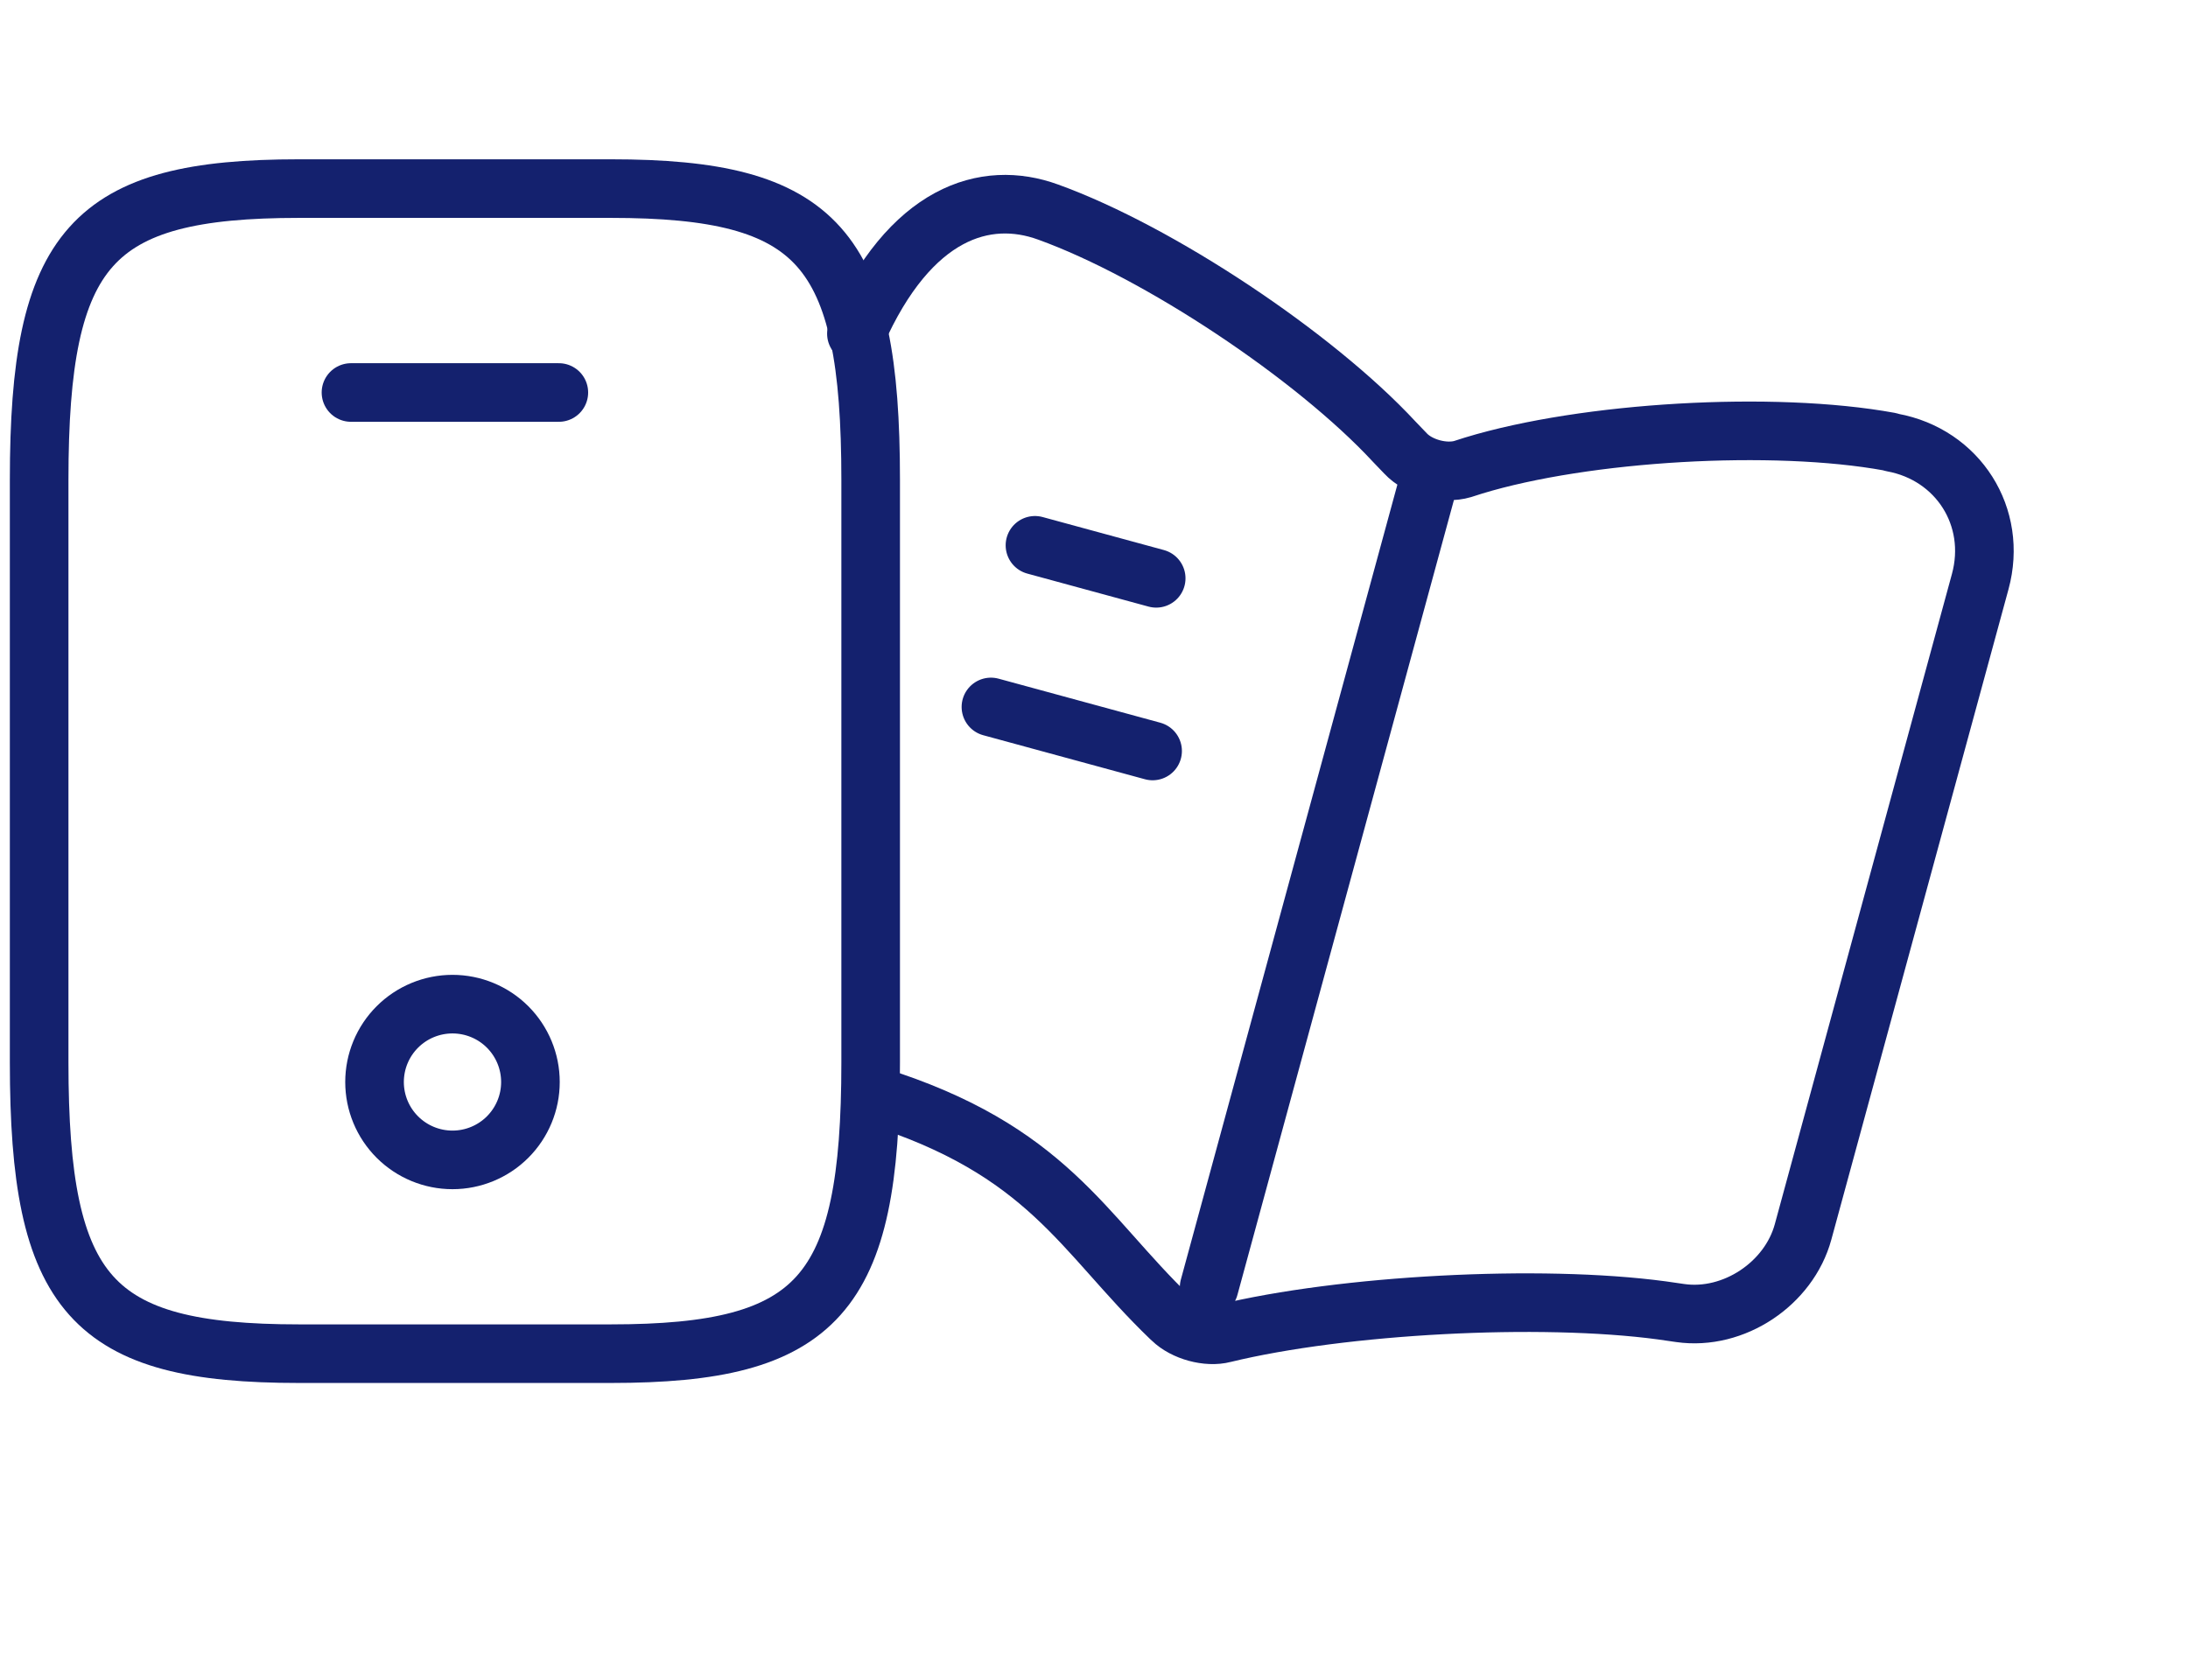 <svg width="56" height="43" viewBox="0 0 56 43" fill="none" xmlns="http://www.w3.org/2000/svg">
<path d="M14.303 10.048H8.983M22.284 12.285V27.198C22.284 33.163 20.954 34.654 15.633 34.654H7.653C2.332 34.654 1.002 33.163 1.002 27.198V12.285C1.002 6.319 2.332 4.828 7.653 4.828H15.633C20.954 4.828 22.284 6.319 22.284 12.285Z" stroke="#14216E" stroke-width="1.5" stroke-linecap="round" stroke-linejoin="round"/>
<path d="M11.581 29.693C12.11 29.693 12.618 29.483 12.992 29.109C13.366 28.735 13.576 28.228 13.576 27.7C13.576 27.171 13.366 26.664 12.992 26.29C12.618 25.916 12.11 25.706 11.581 25.706C11.052 25.706 10.544 25.916 10.17 26.29C9.796 26.664 9.586 27.171 9.586 27.7C9.586 28.228 9.796 28.735 10.17 29.109C10.544 29.483 11.052 29.693 11.581 29.693Z" stroke="#14216E" stroke-width="1.5" stroke-linecap="round" stroke-linejoin="round"/>
<g clip-path="url(#clip0_727_3949)">
<path d="M21.919 8.542C23.293 5.429 25.223 4.844 26.826 5.429C29.659 6.452 33.647 9.109 35.685 11.308L35.974 11.609C36.306 11.966 36.968 12.147 37.436 12.007L37.712 11.919C40.588 11.043 45.39 10.766 48.354 11.306L48.437 11.329C50.115 11.638 51.133 13.233 50.682 14.889L46.148 31.537C45.788 32.861 44.374 33.809 43.005 33.614L42.534 33.546C39.419 33.127 34.367 33.396 31.321 34.137C30.906 34.246 30.312 34.084 29.996 33.776L29.949 33.733C27.695 31.564 26.826 29.44 22.364 28.047M36.581 12.263L30.947 32.953M29.592 14.805L26.489 13.96M29.5 19.225L25.362 18.098" stroke="#14216E" stroke-width="1.5" stroke-linecap="round" stroke-linejoin="round"/>
</g>
<defs>
<clipPath id="clip0_727_3949">
<rect width="34.309" height="34.309" fill="white" transform="translate(22.092 0.184) rotate(15.234)"/>
</clipPath>
</defs>
</svg>
